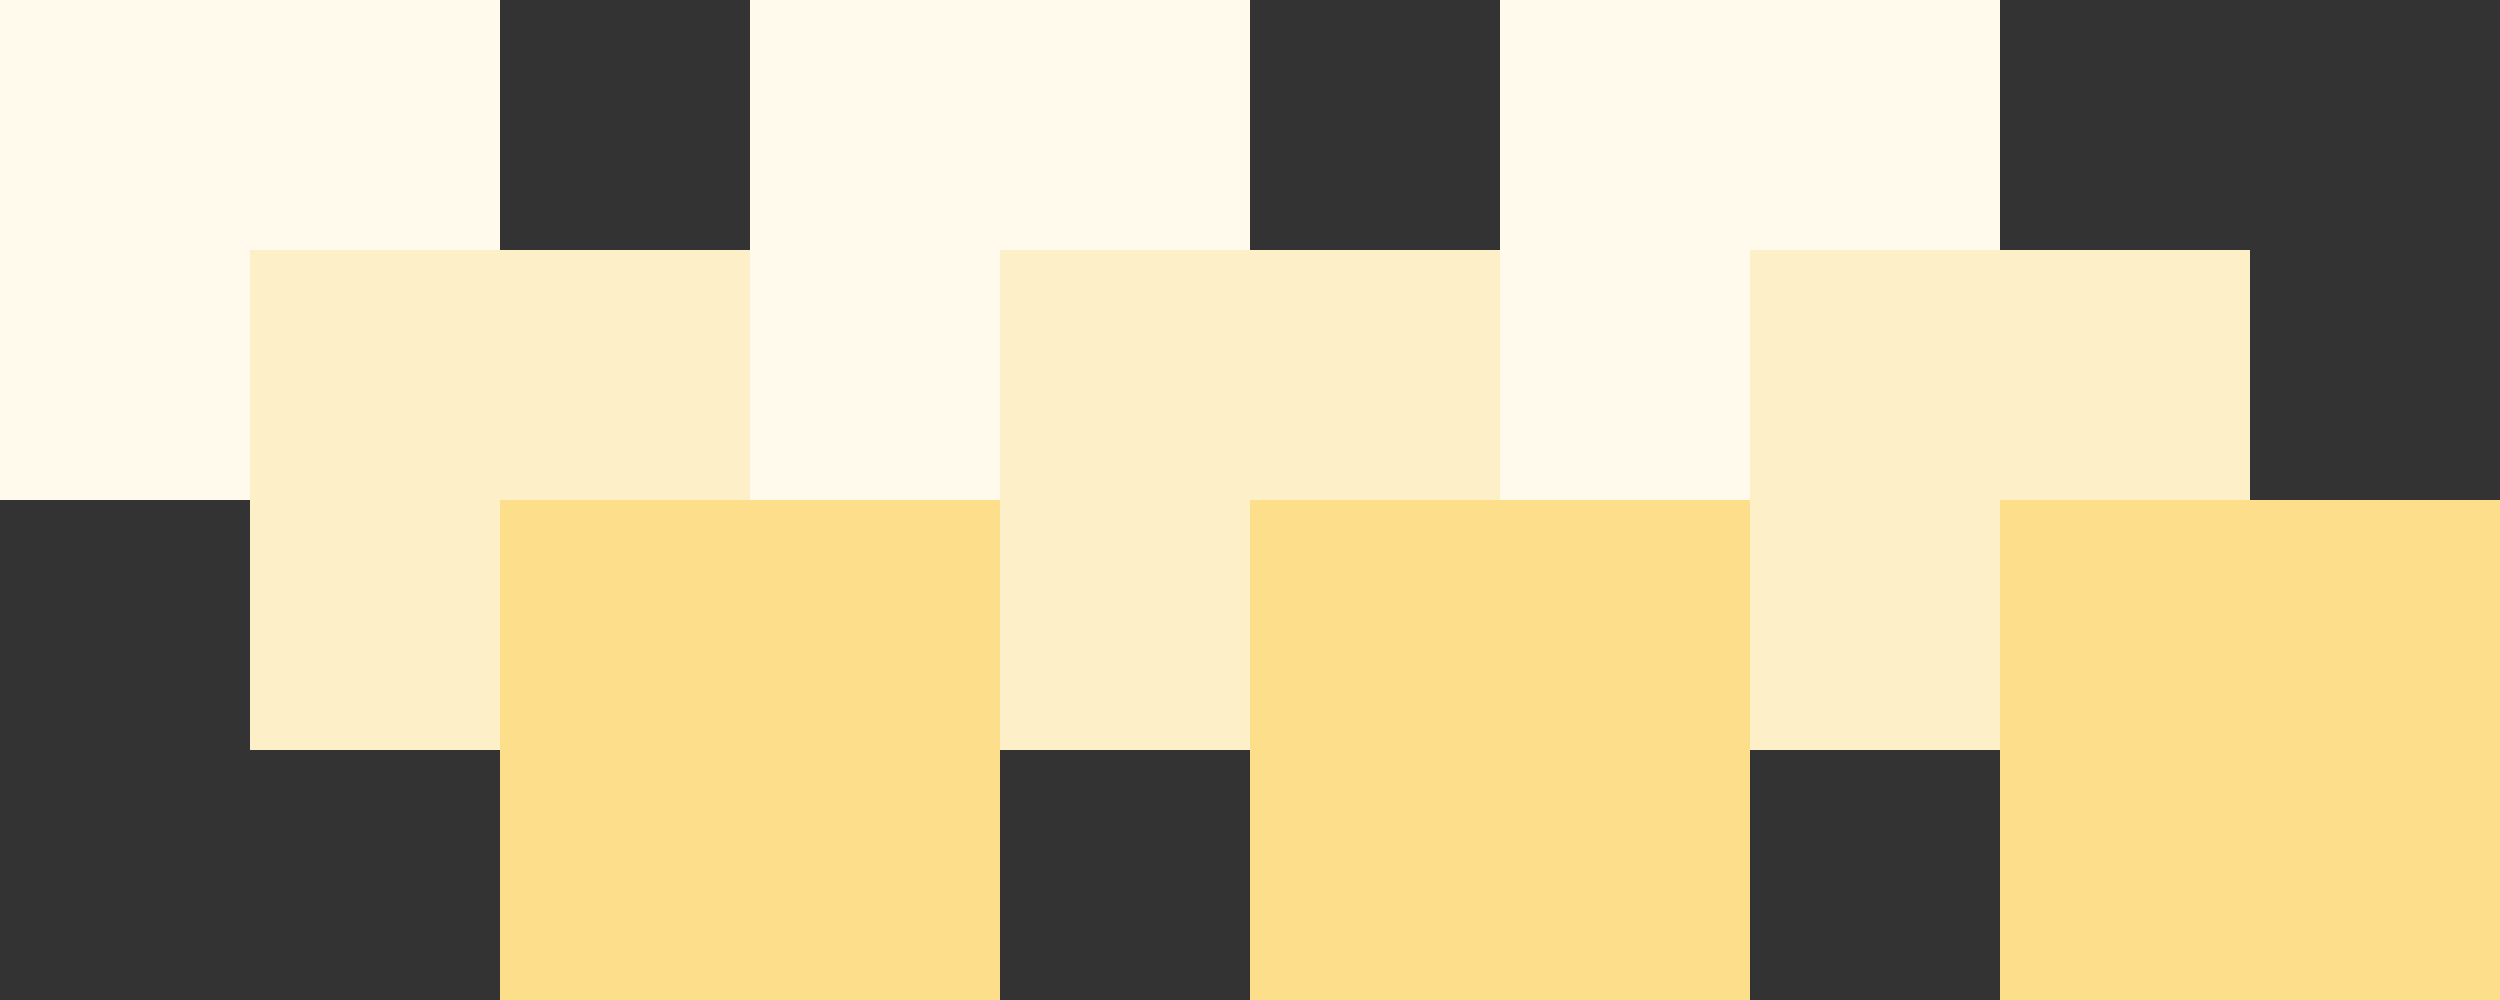 <svg width="250" height="100" viewBox="0 0 250 100" fill="none" xmlns="http://www.w3.org/2000/svg">
<rect x="0" y="0" width="250" height="100" fill="#333333" stroke="none"/>
<rect width="50" height="50" fill="#FFFAEB"/>
<rect x="25" y="25" width="50" height="50" fill="#FDF0C8"/>
<rect x="50" y="50" width="50" height="50" fill="#FCDE8B"/>
<rect x="75" width="50" height="50" fill="#FFFAEB"/>
<rect x="100" y="25" width="50" height="50" fill="#FDF0C8"/>
<rect x="125" y="50" width="50" height="50" fill="#FCDE8B"/>
<rect x="150" width="50" height="50" fill="#FFFAEB"/>
<rect x="175" y="25" width="50" height="50" fill="#FDF0C8"/>
<rect x="200" y="50" width="50" height="50" fill="#FCDE8B"/>
</svg>
